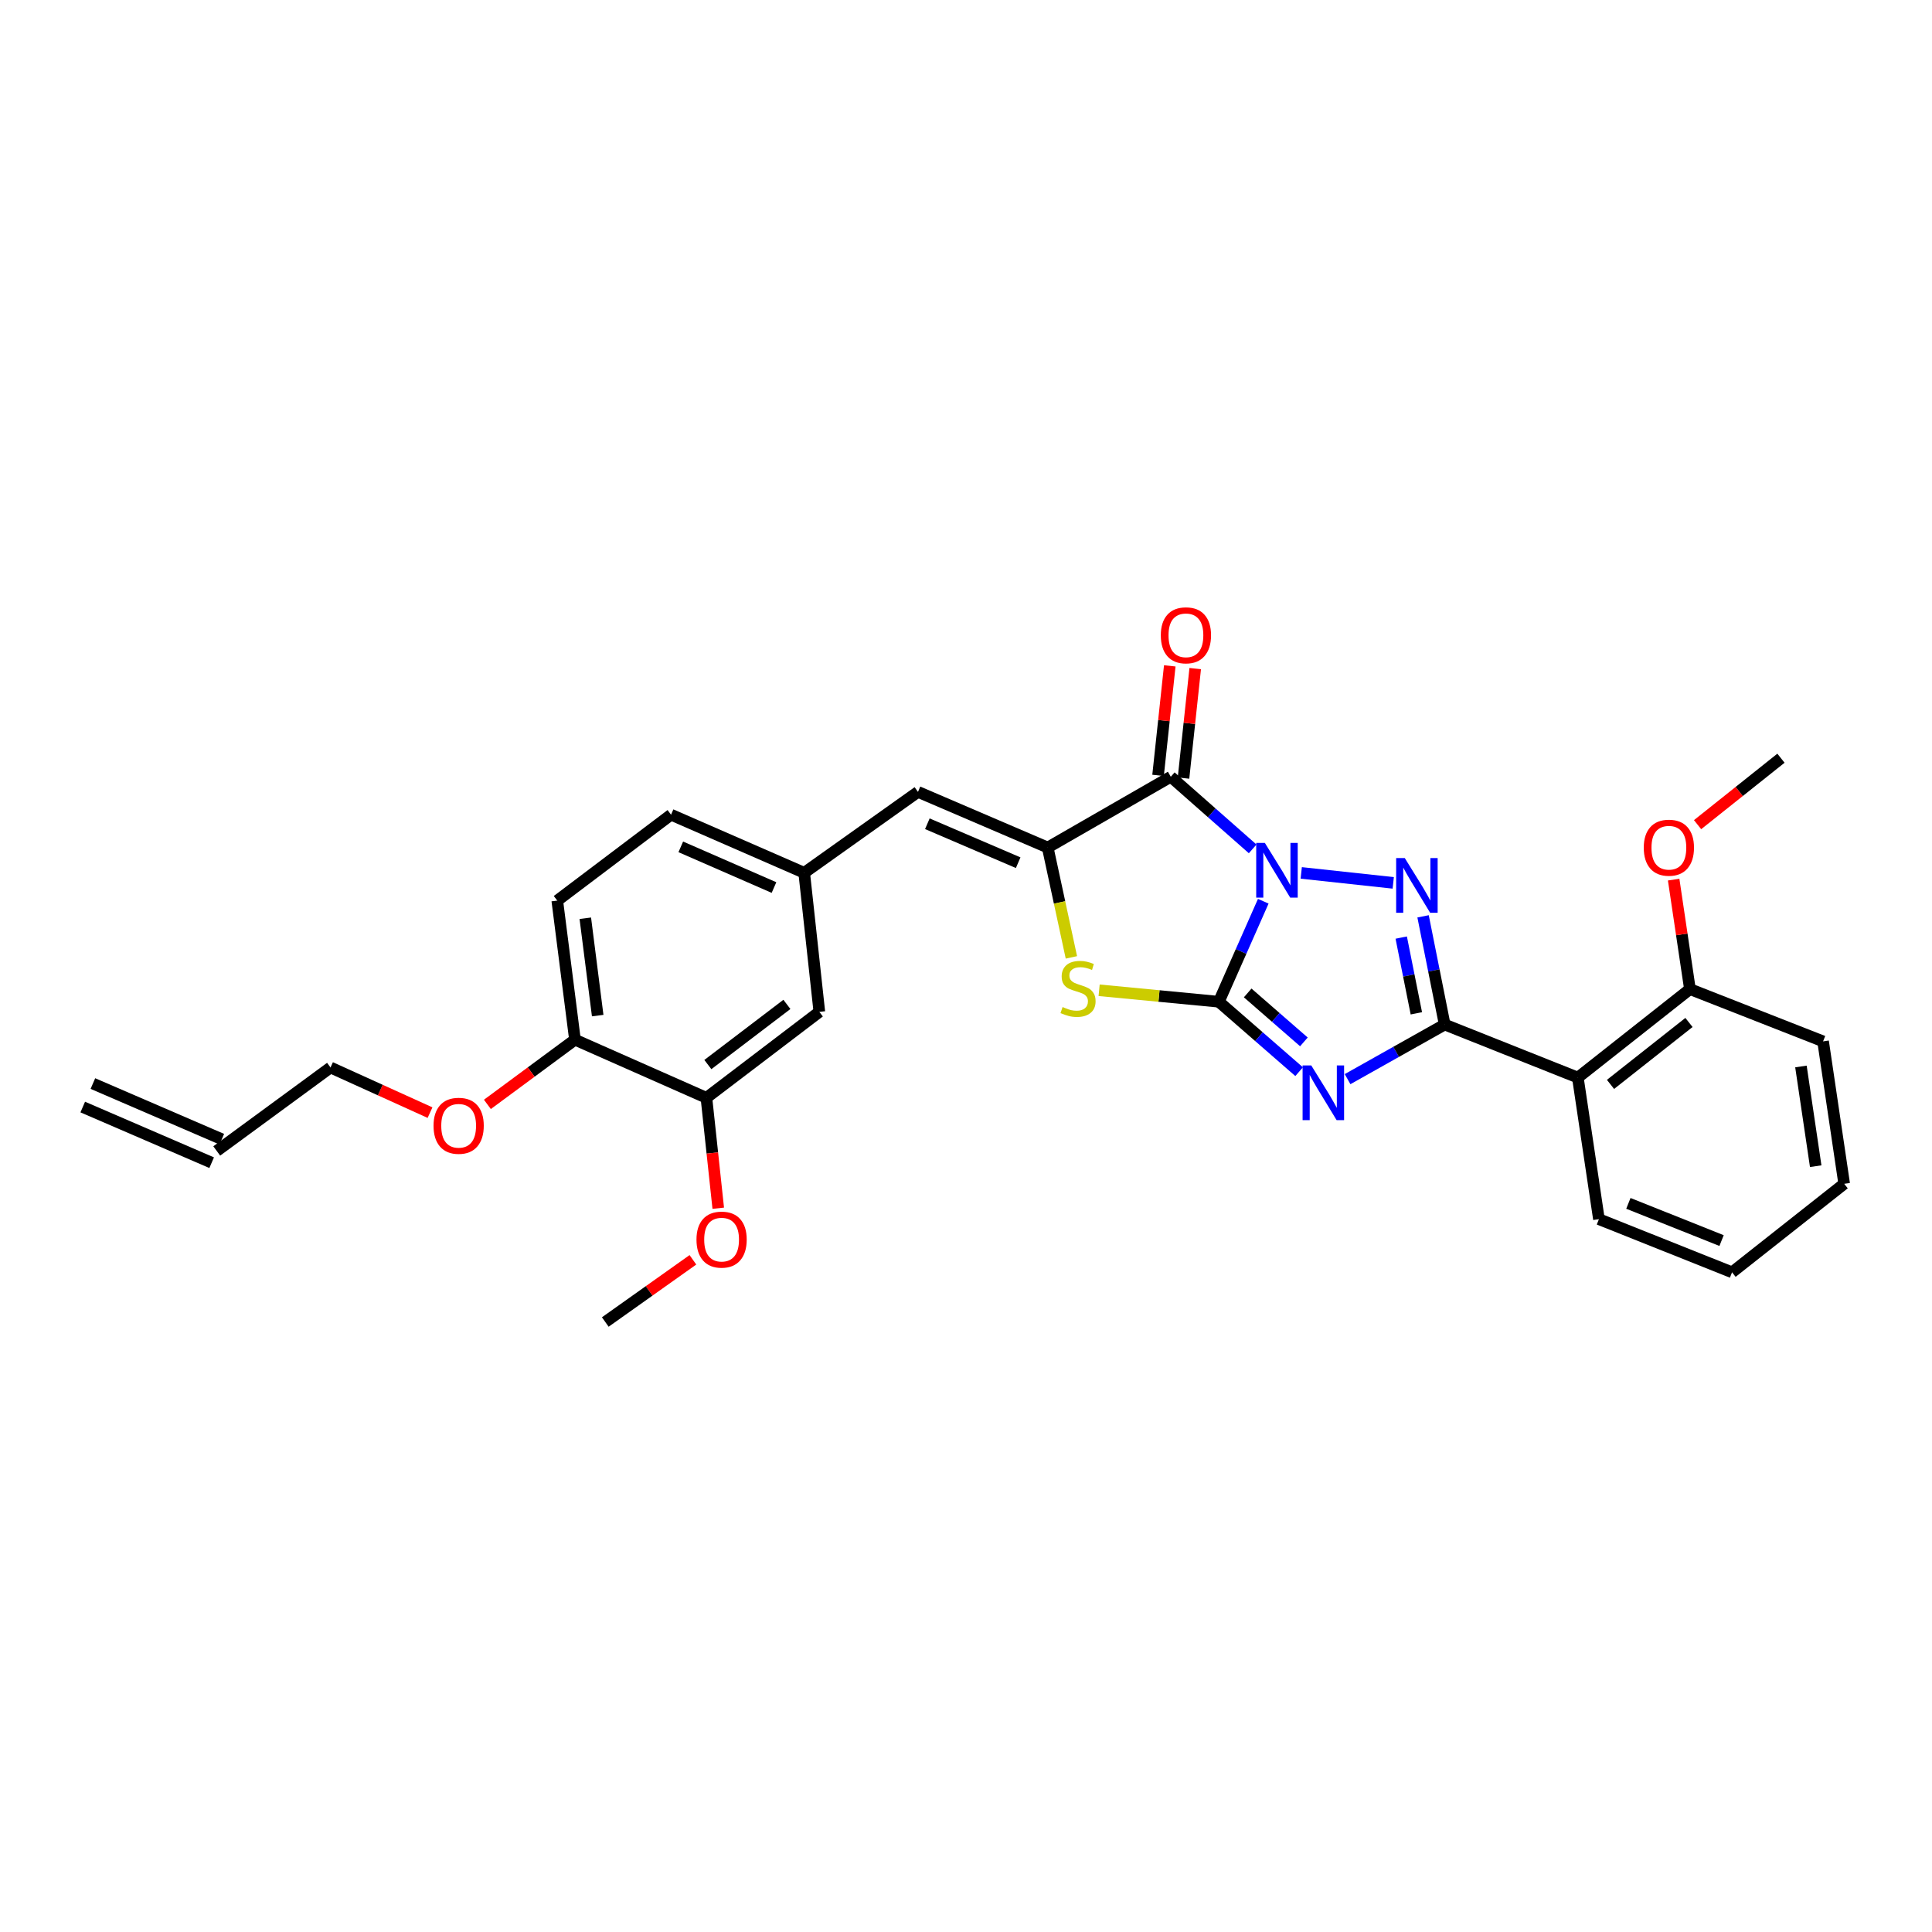 <?xml version='1.0' encoding='iso-8859-1'?>
<svg version='1.1' baseProfile='full'
              xmlns='http://www.w3.org/2000/svg'
                      xmlns:rdkit='http://www.rdkit.org/xml'
                      xmlns:xlink='http://www.w3.org/1999/xlink'
                  xml:space='preserve'
width='1000px' height='1000px' viewBox='0 0 1000 1000'>
<!-- END OF HEADER -->
<rect style='opacity:1.0;fill:#FFFFFF;stroke:none' width='1000' height='1000' x='0' y='0'> </rect>
<path class='bond-0' d='M 653.869,466.477 L 642.368,492.486' style='fill:none;fill-rule:evenodd;stroke:#0000FF;stroke-width:6px;stroke-linecap:butt;stroke-linejoin:miter;stroke-opacity:1' />
<path class='bond-0' d='M 642.368,492.486 L 630.867,518.495' style='fill:none;fill-rule:evenodd;stroke:#000000;stroke-width:6px;stroke-linecap:butt;stroke-linejoin:miter;stroke-opacity:1' />
<path class='bond-2' d='M 673.514,451.817 L 721.138,456.974' style='fill:none;fill-rule:evenodd;stroke:#0000FF;stroke-width:6px;stroke-linecap:butt;stroke-linejoin:miter;stroke-opacity:1' />
<path class='bond-4' d='M 648.382,439.381 L 627.189,420.708' style='fill:none;fill-rule:evenodd;stroke:#0000FF;stroke-width:6px;stroke-linecap:butt;stroke-linejoin:miter;stroke-opacity:1' />
<path class='bond-4' d='M 627.189,420.708 L 605.997,402.035' style='fill:none;fill-rule:evenodd;stroke:#000000;stroke-width:6px;stroke-linecap:butt;stroke-linejoin:miter;stroke-opacity:1' />
<path class='bond-1' d='M 630.867,518.495 L 651.647,536.596' style='fill:none;fill-rule:evenodd;stroke:#000000;stroke-width:6px;stroke-linecap:butt;stroke-linejoin:miter;stroke-opacity:1' />
<path class='bond-1' d='M 651.647,536.596 L 672.428,554.697' style='fill:none;fill-rule:evenodd;stroke:#0000FF;stroke-width:6px;stroke-linecap:butt;stroke-linejoin:miter;stroke-opacity:1' />
<path class='bond-1' d='M 645.8,513.939 L 660.346,526.609' style='fill:none;fill-rule:evenodd;stroke:#000000;stroke-width:6px;stroke-linecap:butt;stroke-linejoin:miter;stroke-opacity:1' />
<path class='bond-1' d='M 660.346,526.609 L 674.893,539.28' style='fill:none;fill-rule:evenodd;stroke:#0000FF;stroke-width:6px;stroke-linecap:butt;stroke-linejoin:miter;stroke-opacity:1' />
<path class='bond-6' d='M 630.867,518.495 L 599.886,515.53' style='fill:none;fill-rule:evenodd;stroke:#000000;stroke-width:6px;stroke-linecap:butt;stroke-linejoin:miter;stroke-opacity:1' />
<path class='bond-6' d='M 599.886,515.53 L 568.905,512.564' style='fill:none;fill-rule:evenodd;stroke:#CCCC00;stroke-width:6px;stroke-linecap:butt;stroke-linejoin:miter;stroke-opacity:1' />
<path class='bond-29' d='M 697.503,558.564 L 722.635,544.434' style='fill:none;fill-rule:evenodd;stroke:#0000FF;stroke-width:6px;stroke-linecap:butt;stroke-linejoin:miter;stroke-opacity:1' />
<path class='bond-29' d='M 722.635,544.434 L 747.768,530.304' style='fill:none;fill-rule:evenodd;stroke:#000000;stroke-width:6px;stroke-linecap:butt;stroke-linejoin:miter;stroke-opacity:1' />
<path class='bond-3' d='M 736.579,474.296 L 742.173,502.3' style='fill:none;fill-rule:evenodd;stroke:#0000FF;stroke-width:6px;stroke-linecap:butt;stroke-linejoin:miter;stroke-opacity:1' />
<path class='bond-3' d='M 742.173,502.3 L 747.768,530.304' style='fill:none;fill-rule:evenodd;stroke:#000000;stroke-width:6px;stroke-linecap:butt;stroke-linejoin:miter;stroke-opacity:1' />
<path class='bond-3' d='M 725.27,485.292 L 729.186,504.895' style='fill:none;fill-rule:evenodd;stroke:#0000FF;stroke-width:6px;stroke-linecap:butt;stroke-linejoin:miter;stroke-opacity:1' />
<path class='bond-3' d='M 729.186,504.895 L 733.102,524.498' style='fill:none;fill-rule:evenodd;stroke:#000000;stroke-width:6px;stroke-linecap:butt;stroke-linejoin:miter;stroke-opacity:1' />
<path class='bond-7' d='M 747.768,530.304 L 816.689,557.756' style='fill:none;fill-rule:evenodd;stroke:#000000;stroke-width:6px;stroke-linecap:butt;stroke-linejoin:miter;stroke-opacity:1' />
<path class='bond-5' d='M 605.997,402.035 L 542.3,438.684' style='fill:none;fill-rule:evenodd;stroke:#000000;stroke-width:6px;stroke-linecap:butt;stroke-linejoin:miter;stroke-opacity:1' />
<path class='bond-9' d='M 612.582,402.739 L 615.612,374.398' style='fill:none;fill-rule:evenodd;stroke:#000000;stroke-width:6px;stroke-linecap:butt;stroke-linejoin:miter;stroke-opacity:1' />
<path class='bond-9' d='M 615.612,374.398 L 618.642,346.058' style='fill:none;fill-rule:evenodd;stroke:#FF0000;stroke-width:6px;stroke-linecap:butt;stroke-linejoin:miter;stroke-opacity:1' />
<path class='bond-9' d='M 599.413,401.331 L 602.443,372.99' style='fill:none;fill-rule:evenodd;stroke:#000000;stroke-width:6px;stroke-linecap:butt;stroke-linejoin:miter;stroke-opacity:1' />
<path class='bond-9' d='M 602.443,372.99 L 605.473,344.649' style='fill:none;fill-rule:evenodd;stroke:#FF0000;stroke-width:6px;stroke-linecap:butt;stroke-linejoin:miter;stroke-opacity:1' />
<path class='bond-8' d='M 542.3,438.684 L 475.145,409.879' style='fill:none;fill-rule:evenodd;stroke:#000000;stroke-width:6px;stroke-linecap:butt;stroke-linejoin:miter;stroke-opacity:1' />
<path class='bond-8' d='M 527.006,446.535 L 479.997,426.371' style='fill:none;fill-rule:evenodd;stroke:#000000;stroke-width:6px;stroke-linecap:butt;stroke-linejoin:miter;stroke-opacity:1' />
<path class='bond-30' d='M 542.3,438.684 L 548.425,467.111' style='fill:none;fill-rule:evenodd;stroke:#000000;stroke-width:6px;stroke-linecap:butt;stroke-linejoin:miter;stroke-opacity:1' />
<path class='bond-30' d='M 548.425,467.111 L 554.551,495.537' style='fill:none;fill-rule:evenodd;stroke:#CCCC00;stroke-width:6px;stroke-linecap:butt;stroke-linejoin:miter;stroke-opacity:1' />
<path class='bond-12' d='M 816.689,557.756 L 874.706,511.961' style='fill:none;fill-rule:evenodd;stroke:#000000;stroke-width:6px;stroke-linecap:butt;stroke-linejoin:miter;stroke-opacity:1' />
<path class='bond-12' d='M 833.597,561.283 L 874.209,529.226' style='fill:none;fill-rule:evenodd;stroke:#000000;stroke-width:6px;stroke-linecap:butt;stroke-linejoin:miter;stroke-opacity:1' />
<path class='bond-20' d='M 816.689,557.756 L 827.601,631.041' style='fill:none;fill-rule:evenodd;stroke:#000000;stroke-width:6px;stroke-linecap:butt;stroke-linejoin:miter;stroke-opacity:1' />
<path class='bond-11' d='M 475.145,409.879 L 416.253,451.767' style='fill:none;fill-rule:evenodd;stroke:#000000;stroke-width:6px;stroke-linecap:butt;stroke-linejoin:miter;stroke-opacity:1' />
<path class='bond-10' d='M 365.638,568.227 L 424.089,523.741' style='fill:none;fill-rule:evenodd;stroke:#000000;stroke-width:6px;stroke-linecap:butt;stroke-linejoin:miter;stroke-opacity:1' />
<path class='bond-10' d='M 366.385,551.015 L 407.301,519.875' style='fill:none;fill-rule:evenodd;stroke:#000000;stroke-width:6px;stroke-linecap:butt;stroke-linejoin:miter;stroke-opacity:1' />
<path class='bond-19' d='M 365.638,568.227 L 368.701,596.802' style='fill:none;fill-rule:evenodd;stroke:#000000;stroke-width:6px;stroke-linecap:butt;stroke-linejoin:miter;stroke-opacity:1' />
<path class='bond-19' d='M 368.701,596.802 L 371.764,625.377' style='fill:none;fill-rule:evenodd;stroke:#FF0000;stroke-width:6px;stroke-linecap:butt;stroke-linejoin:miter;stroke-opacity:1' />
<path class='bond-32' d='M 365.638,568.227 L 297.6,538.14' style='fill:none;fill-rule:evenodd;stroke:#000000;stroke-width:6px;stroke-linecap:butt;stroke-linejoin:miter;stroke-opacity:1' />
<path class='bond-13' d='M 416.253,451.767 L 424.089,523.741' style='fill:none;fill-rule:evenodd;stroke:#000000;stroke-width:6px;stroke-linecap:butt;stroke-linejoin:miter;stroke-opacity:1' />
<path class='bond-18' d='M 416.253,451.767 L 347.332,421.681' style='fill:none;fill-rule:evenodd;stroke:#000000;stroke-width:6px;stroke-linecap:butt;stroke-linejoin:miter;stroke-opacity:1' />
<path class='bond-18' d='M 400.616,459.392 L 352.372,438.331' style='fill:none;fill-rule:evenodd;stroke:#000000;stroke-width:6px;stroke-linecap:butt;stroke-linejoin:miter;stroke-opacity:1' />
<path class='bond-22' d='M 874.706,511.961 L 870.492,483.629' style='fill:none;fill-rule:evenodd;stroke:#000000;stroke-width:6px;stroke-linecap:butt;stroke-linejoin:miter;stroke-opacity:1' />
<path class='bond-22' d='M 870.492,483.629 L 866.279,455.297' style='fill:none;fill-rule:evenodd;stroke:#FF0000;stroke-width:6px;stroke-linecap:butt;stroke-linejoin:miter;stroke-opacity:1' />
<path class='bond-24' d='M 874.706,511.961 L 943.626,539.009' style='fill:none;fill-rule:evenodd;stroke:#000000;stroke-width:6px;stroke-linecap:butt;stroke-linejoin:miter;stroke-opacity:1' />
<path class='bond-14' d='M 297.6,538.14 L 288.44,466.151' style='fill:none;fill-rule:evenodd;stroke:#000000;stroke-width:6px;stroke-linecap:butt;stroke-linejoin:miter;stroke-opacity:1' />
<path class='bond-14' d='M 309.365,525.67 L 302.952,475.278' style='fill:none;fill-rule:evenodd;stroke:#000000;stroke-width:6px;stroke-linecap:butt;stroke-linejoin:miter;stroke-opacity:1' />
<path class='bond-21' d='M 297.6,538.14 L 274.935,554.886' style='fill:none;fill-rule:evenodd;stroke:#000000;stroke-width:6px;stroke-linecap:butt;stroke-linejoin:miter;stroke-opacity:1' />
<path class='bond-21' d='M 274.935,554.886 L 252.27,571.631' style='fill:none;fill-rule:evenodd;stroke:#FF0000;stroke-width:6px;stroke-linecap:butt;stroke-linejoin:miter;stroke-opacity:1' />
<path class='bond-15' d='M 288.44,466.151 L 347.332,421.681' style='fill:none;fill-rule:evenodd;stroke:#000000;stroke-width:6px;stroke-linecap:butt;stroke-linejoin:miter;stroke-opacity:1' />
<path class='bond-16' d='M 112.183,595.73 L 171.075,552.532' style='fill:none;fill-rule:evenodd;stroke:#000000;stroke-width:6px;stroke-linecap:butt;stroke-linejoin:miter;stroke-opacity:1' />
<path class='bond-17' d='M 114.807,589.651 L 48.079,560.845' style='fill:none;fill-rule:evenodd;stroke:#000000;stroke-width:6px;stroke-linecap:butt;stroke-linejoin:miter;stroke-opacity:1' />
<path class='bond-17' d='M 109.558,601.81 L 42.83,573.004' style='fill:none;fill-rule:evenodd;stroke:#000000;stroke-width:6px;stroke-linecap:butt;stroke-linejoin:miter;stroke-opacity:1' />
<path class='bond-25' d='M 358.651,652.077 L 335.973,668.172' style='fill:none;fill-rule:evenodd;stroke:#FF0000;stroke-width:6px;stroke-linecap:butt;stroke-linejoin:miter;stroke-opacity:1' />
<path class='bond-25' d='M 335.973,668.172 L 313.295,684.267' style='fill:none;fill-rule:evenodd;stroke:#000000;stroke-width:6px;stroke-linecap:butt;stroke-linejoin:miter;stroke-opacity:1' />
<path class='bond-27' d='M 827.601,631.041 L 896.507,658.544' style='fill:none;fill-rule:evenodd;stroke:#000000;stroke-width:6px;stroke-linecap:butt;stroke-linejoin:miter;stroke-opacity:1' />
<path class='bond-27' d='M 842.846,622.866 L 891.081,642.118' style='fill:none;fill-rule:evenodd;stroke:#000000;stroke-width:6px;stroke-linecap:butt;stroke-linejoin:miter;stroke-opacity:1' />
<path class='bond-23' d='M 222.578,575.896 L 196.826,564.214' style='fill:none;fill-rule:evenodd;stroke:#FF0000;stroke-width:6px;stroke-linecap:butt;stroke-linejoin:miter;stroke-opacity:1' />
<path class='bond-23' d='M 196.826,564.214 L 171.075,552.532' style='fill:none;fill-rule:evenodd;stroke:#000000;stroke-width:6px;stroke-linecap:butt;stroke-linejoin:miter;stroke-opacity:1' />
<path class='bond-26' d='M 878.663,426.845 L 900.24,409.646' style='fill:none;fill-rule:evenodd;stroke:#FF0000;stroke-width:6px;stroke-linecap:butt;stroke-linejoin:miter;stroke-opacity:1' />
<path class='bond-26' d='M 900.24,409.646 L 921.818,392.448' style='fill:none;fill-rule:evenodd;stroke:#000000;stroke-width:6px;stroke-linecap:butt;stroke-linejoin:miter;stroke-opacity:1' />
<path class='bond-31' d='M 943.626,539.009 L 954.545,612.734' style='fill:none;fill-rule:evenodd;stroke:#000000;stroke-width:6px;stroke-linecap:butt;stroke-linejoin:miter;stroke-opacity:1' />
<path class='bond-31' d='M 932.163,552.008 L 939.806,603.616' style='fill:none;fill-rule:evenodd;stroke:#000000;stroke-width:6px;stroke-linecap:butt;stroke-linejoin:miter;stroke-opacity:1' />
<path class='bond-28' d='M 896.507,658.544 L 954.545,612.734' style='fill:none;fill-rule:evenodd;stroke:#000000;stroke-width:6px;stroke-linecap:butt;stroke-linejoin:miter;stroke-opacity:1' />
<path  class='atom-0' d='M 654.693 436.297
L 663.973 451.297
Q 664.893 452.777, 666.373 455.457
Q 667.853 458.137, 667.933 458.297
L 667.933 436.297
L 671.693 436.297
L 671.693 464.617
L 667.813 464.617
L 657.853 448.217
Q 656.693 446.297, 655.453 444.097
Q 654.253 441.897, 653.893 441.217
L 653.893 464.617
L 650.213 464.617
L 650.213 436.297
L 654.693 436.297
' fill='#0000FF'/>
<path  class='atom-2' d='M 678.701 551.455
L 687.981 566.455
Q 688.901 567.935, 690.381 570.615
Q 691.861 573.295, 691.941 573.455
L 691.941 551.455
L 695.701 551.455
L 695.701 579.775
L 691.821 579.775
L 681.861 563.375
Q 680.701 561.455, 679.461 559.255
Q 678.261 557.055, 677.901 556.375
L 677.901 579.775
L 674.221 579.775
L 674.221 551.455
L 678.701 551.455
' fill='#0000FF'/>
<path  class='atom-3' d='M 727.123 444.141
L 736.403 459.141
Q 737.323 460.621, 738.803 463.301
Q 740.283 465.981, 740.363 466.141
L 740.363 444.141
L 744.123 444.141
L 744.123 472.461
L 740.243 472.461
L 730.283 456.061
Q 729.123 454.141, 727.883 451.941
Q 726.683 449.741, 726.323 449.061
L 726.323 472.461
L 722.643 472.461
L 722.643 444.141
L 727.123 444.141
' fill='#0000FF'/>
<path  class='atom-7' d='M 549.995 521.24
Q 550.315 521.36, 551.635 521.92
Q 552.955 522.48, 554.395 522.84
Q 555.875 523.16, 557.315 523.16
Q 559.995 523.16, 561.555 521.88
Q 563.115 520.56, 563.115 518.28
Q 563.115 516.72, 562.315 515.76
Q 561.555 514.8, 560.355 514.28
Q 559.155 513.76, 557.155 513.16
Q 554.635 512.4, 553.115 511.68
Q 551.635 510.96, 550.555 509.44
Q 549.515 507.92, 549.515 505.36
Q 549.515 501.8, 551.915 499.6
Q 554.355 497.4, 559.155 497.4
Q 562.435 497.4, 566.155 498.96
L 565.235 502.04
Q 561.835 500.64, 559.275 500.64
Q 556.515 500.64, 554.995 501.8
Q 553.475 502.92, 553.515 504.88
Q 553.515 506.4, 554.275 507.32
Q 555.075 508.24, 556.195 508.76
Q 557.355 509.28, 559.275 509.88
Q 561.835 510.68, 563.355 511.48
Q 564.875 512.28, 565.955 513.92
Q 567.075 515.52, 567.075 518.28
Q 567.075 522.2, 564.435 524.32
Q 561.835 526.4, 557.475 526.4
Q 554.955 526.4, 553.035 525.84
Q 551.155 525.32, 548.915 524.4
L 549.995 521.24
' fill='#CCCC00'/>
<path  class='atom-10' d='M 600.833 328.831
Q 600.833 322.031, 604.193 318.231
Q 607.553 314.431, 613.833 314.431
Q 620.113 314.431, 623.473 318.231
Q 626.833 322.031, 626.833 328.831
Q 626.833 335.711, 623.433 339.631
Q 620.033 343.511, 613.833 343.511
Q 607.593 343.511, 604.193 339.631
Q 600.833 335.751, 600.833 328.831
M 613.833 340.311
Q 618.153 340.311, 620.473 337.431
Q 622.833 334.511, 622.833 328.831
Q 622.833 323.271, 620.473 320.471
Q 618.153 317.631, 613.833 317.631
Q 609.513 317.631, 607.153 320.431
Q 604.833 323.231, 604.833 328.831
Q 604.833 334.551, 607.153 337.431
Q 609.513 340.311, 613.833 340.311
' fill='#FF0000'/>
<path  class='atom-20' d='M 360.497 641.62
Q 360.497 634.82, 363.857 631.02
Q 367.217 627.22, 373.497 627.22
Q 379.777 627.22, 383.137 631.02
Q 386.497 634.82, 386.497 641.62
Q 386.497 648.5, 383.097 652.42
Q 379.697 656.3, 373.497 656.3
Q 367.257 656.3, 363.857 652.42
Q 360.497 648.54, 360.497 641.62
M 373.497 653.1
Q 377.817 653.1, 380.137 650.22
Q 382.497 647.3, 382.497 641.62
Q 382.497 636.06, 380.137 633.26
Q 377.817 630.42, 373.497 630.42
Q 369.177 630.42, 366.817 633.22
Q 364.497 636.02, 364.497 641.62
Q 364.497 647.34, 366.817 650.22
Q 369.177 653.1, 373.497 653.1
' fill='#FF0000'/>
<path  class='atom-22' d='M 224.399 582.699
Q 224.399 575.899, 227.759 572.099
Q 231.119 568.299, 237.399 568.299
Q 243.679 568.299, 247.039 572.099
Q 250.399 575.899, 250.399 582.699
Q 250.399 589.579, 246.999 593.499
Q 243.599 597.379, 237.399 597.379
Q 231.159 597.379, 227.759 593.499
Q 224.399 589.619, 224.399 582.699
M 237.399 594.179
Q 241.719 594.179, 244.039 591.299
Q 246.399 588.379, 246.399 582.699
Q 246.399 577.139, 244.039 574.339
Q 241.719 571.499, 237.399 571.499
Q 233.079 571.499, 230.719 574.299
Q 228.399 577.099, 228.399 582.699
Q 228.399 588.419, 230.719 591.299
Q 233.079 594.179, 237.399 594.179
' fill='#FF0000'/>
<path  class='atom-23' d='M 850.809 438.764
Q 850.809 431.964, 854.169 428.164
Q 857.529 424.364, 863.809 424.364
Q 870.089 424.364, 873.449 428.164
Q 876.809 431.964, 876.809 438.764
Q 876.809 445.644, 873.409 449.564
Q 870.009 453.444, 863.809 453.444
Q 857.569 453.444, 854.169 449.564
Q 850.809 445.684, 850.809 438.764
M 863.809 450.244
Q 868.129 450.244, 870.449 447.364
Q 872.809 444.444, 872.809 438.764
Q 872.809 433.204, 870.449 430.404
Q 868.129 427.564, 863.809 427.564
Q 859.489 427.564, 857.129 430.364
Q 854.809 433.164, 854.809 438.764
Q 854.809 444.484, 857.129 447.364
Q 859.489 450.244, 863.809 450.244
' fill='#FF0000'/>
</svg>
